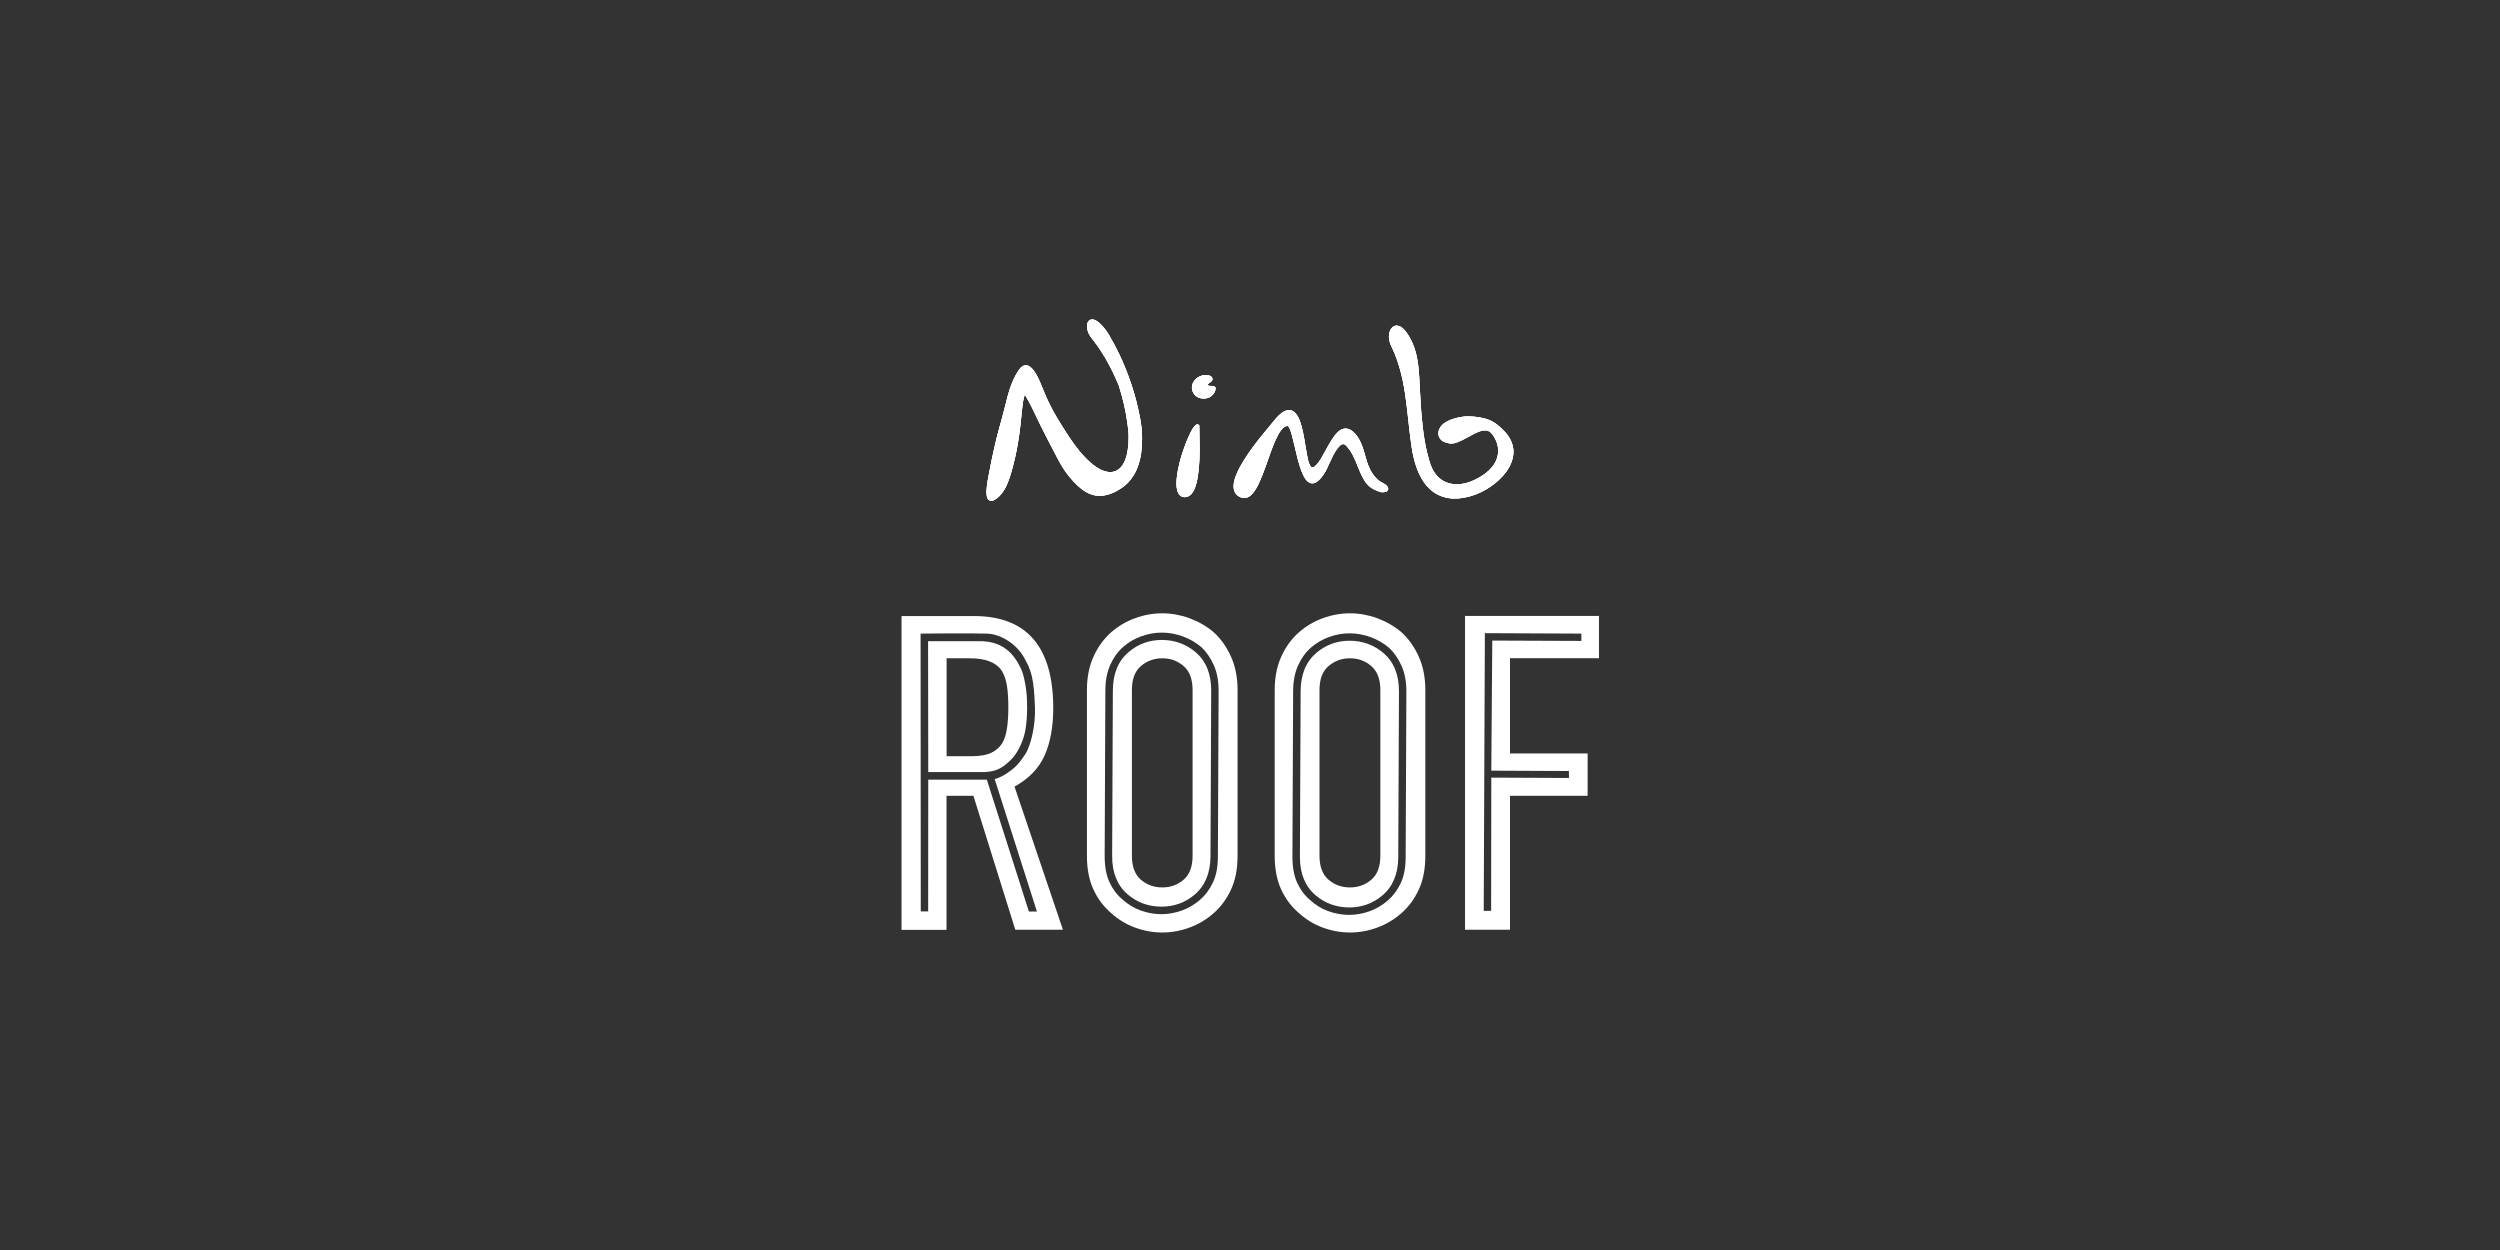 <?xml version="1.0" encoding="utf-8"?>
<!-- Generator: Adobe Illustrator 23.0.3, SVG Export Plug-In . SVG Version: 6.00 Build 0)  -->
<svg version="1.1" id="Layer_1" xmlns="http://www.w3.org/2000/svg" xmlns:xlink="http://www.w3.org/1999/xlink" x="0px" y="0px"
	 viewBox="0 0 283.46 141.73" style="enable-background:new 0 0 283.46 141.73;" xml:space="preserve">
<rect x="0" y="0" width="283.46" height="141.73" fill="#333333" stroke="none"/>
<style type="text/css">
	.st0{fill:#FFFFFF;}
</style>
<g>
	<path class="st0" d="M156.65,54.69c-0.24-0.12-0.45-0.3-0.64-0.5c-0.5-0.52-0.81-1.18-1.03-1.88c-0.28-0.88-0.46-1.85-0.99-2.68
		c-0.3-0.47-0.79-1.03-1.42-1.04c-0.17,0-0.35,0.05-0.53,0.14c-0.32,0.18-0.56,0.46-0.76,0.73c-0.23,0.31-0.42,0.63-0.61,0.95
		c-0.25,0.43-0.47,0.86-0.71,1.28c-0.14,0.25-0.29,0.5-0.46,0.73c-0.14,0.19-0.3,0.38-0.48,0.5c-0.07,0.05-0.15,0.08-0.21,0.08
		c-0.04,0-0.08-0.01-0.12-0.04c-0.12-0.08-0.21-0.27-0.28-0.46c-0.12-0.37-0.19-0.76-0.26-1.16c-0.09-0.51-0.17-1.02-0.26-1.54
		c-0.09-0.52-0.19-1.04-0.34-1.55c-0.12-0.41-0.26-0.85-0.52-1.22c-0.19-0.27-0.48-0.53-0.87-0.53c-0.01,0-0.02,0-0.02,0
		c-0.49,0.01-0.88,0.36-1.18,0.64c-0.35,0.34-0.63,0.72-0.92,1.07c-0.29,0.35-0.58,0.69-0.86,1.04c-0.78,0.96-1.53,1.94-2.18,3
		c-0.31,0.5-0.6,1.02-0.82,1.57c-0.16,0.4-0.31,0.85-0.31,1.31c0,0.03,0,0.05,0,0.08c0.01,0.4,0.18,0.79,0.53,1.03
		c0.2,0.14,0.43,0.23,0.68,0.23c0.11,0,0.22-0.02,0.33-0.06c0.36-0.13,0.62-0.43,0.81-0.71c0.28-0.39,0.49-0.82,0.67-1.25
		c0.46-1.05,0.8-2.13,1.19-3.19c0.18-0.5,0.37-1,0.59-1.47c0.18-0.38,0.37-0.75,0.63-1.07c0.17-0.21,0.4-0.4,0.63-0.42
		c0.01,0,0.02,0,0.03,0c0.1,0,0.15,0.06,0.23,0.22c0.13,0.26,0.22,0.56,0.3,0.86c0.11,0.41,0.21,0.83,0.31,1.25
		c0.21,0.9,0.41,1.82,0.74,2.71c0.13,0.34,0.28,0.69,0.5,1c0.16,0.21,0.38,0.44,0.71,0.46c0.02,0,0.03,0,0.05,0
		c0.35,0,0.62-0.24,0.82-0.44c0.34-0.35,0.62-0.78,0.83-1.22c0.23-0.48,0.43-0.97,0.67-1.44c0.14-0.27,0.29-0.53,0.46-0.77
		c0.14-0.19,0.29-0.38,0.47-0.5c0.08-0.05,0.17-0.08,0.25-0.08c0.04,0,0.09,0.01,0.14,0.03c0.11,0.05,0.21,0.16,0.31,0.28
		c0.14,0.15,0.26,0.32,0.38,0.5c0.47,0.73,0.74,1.58,1.1,2.4c0.29,0.64,0.62,1.33,1.26,1.76c0.15,0.1,0.31,0.18,0.47,0.25
		c0.18,0.08,0.38,0.17,0.58,0.22c0.06,0.02,0.14,0.02,0.23,0.02c0.12,0,0.25-0.01,0.38-0.06c0.12-0.04,0.25-0.15,0.25-0.32
		c0-0.06-0.02-0.12-0.04-0.18C157.21,54.97,156.89,54.81,156.65,54.69 M135.79,48.12c-0.23,0-0.33,0.2-0.4,0.27
		c-0.24,0.3-0.41,0.65-0.56,0.98c-0.22,0.48-0.42,0.97-0.59,1.47c-0.38,1.07-0.69,2.2-0.81,3.34c-0.02,0.21-0.04,0.43-0.04,0.65
		c0,0.23,0.02,0.46,0.07,0.69c0.07,0.29,0.2,0.65,0.56,0.79c0.1,0.04,0.2,0.06,0.31,0.06c0.27,0,0.52-0.12,0.71-0.31
		c0.33-0.34,0.49-0.81,0.6-1.23c0.16-0.58,0.23-1.17,0.29-1.76c0.06-0.65,0.08-1.29,0.09-1.94c0-0.1,0-0.19,0-0.29
		c0-0.87-0.04-1.73-0.04-2.59C135.96,48.26,135.94,48.12,135.79,48.12 M137.1,43.75c-0.11-0.02-0.16-0.07-0.16-0.11
		c0-0.01,0-0.02,0.01-0.05c0.05-0.15,0.53-0.32,0.53-0.58c0-0.23-0.18-0.37-0.34-0.42c-0.16-0.05-0.34-0.06-0.45-0.06
		c-0.02,0-0.03,0-0.04,0c-0.4,0-0.78,0.18-1.06,0.44c-0.27,0.25-0.45,0.6-0.45,0.98c0,0.08,0.01,0.16,0.03,0.24
		c0.09,0.41,0.37,0.75,0.76,0.9c0.17,0.07,0.36,0.1,0.55,0.1c0.18,0,0.36-0.03,0.53-0.09c0.38-0.14,0.64-0.44,0.77-0.81
		c0.02-0.05,0.04-0.13,0.05-0.22c0-0.07-0.02-0.16-0.09-0.22C137.61,43.74,137.16,43.76,137.1,43.75 M170.61,48.94
		c-0.5-0.53-1.06-1.03-1.76-1.32c-0.35-0.14-0.71-0.23-1.08-0.29c-0.41-0.07-0.84-0.12-1.27-0.12c-0.03,0-0.05,0-0.08,0
		c-0.45,0.01-0.89,0.08-1.32,0.19c-0.41,0.11-0.84,0.26-1.21,0.49c-0.09,0.06-0.18,0.12-0.26,0.19c-0.31,0.26-0.54,0.66-0.54,1.07
		c0,0.23,0.08,0.47,0.26,0.67c0.28,0.31,0.7,0.42,1.07,0.46c0.04,0,0.08,0.01,0.12,0.01c0.26,0,0.5-0.07,0.72-0.15
		c0.65-0.25,1.22-0.62,1.81-0.92c0.4-0.2,0.88-0.43,1.31-0.42c0.1,0,0.2,0.01,0.3,0.04c0.26,0.07,0.43,0.26,0.6,0.5
		c0.26,0.38,0.45,0.8,0.54,1.24c0.04,0.17,0.05,0.35,0.05,0.52c0,0.65-0.24,1.28-0.65,1.8c-0.49,0.62-1.2,1.11-1.91,1.46
		c-0.62,0.31-1.29,0.52-1.98,0.55c-0.06,0-0.12,0-0.17,0c-0.57,0-1.12-0.13-1.6-0.43c-0.59-0.37-1.02-0.95-1.28-1.6
		c-0.18-0.44-0.31-0.92-0.43-1.39c-0.13-0.51-0.23-1.02-0.32-1.53c-0.18-1.06-0.29-2.13-0.38-3.2c-0.08-1.06-0.13-2.12-0.19-3.19
		c-0.05-1.03-0.1-2.07-0.31-3.09c-0.22-1.02-0.61-2.05-1.26-2.89c-0.22-0.28-0.56-0.66-1.03-0.67c-0.01,0-0.02,0-0.04,0
		c-0.37,0.02-0.6,0.31-0.72,0.59c-0.08,0.21-0.12,0.44-0.12,0.66c0,0.18,0.03,0.36,0.07,0.53c0.06,0.25,0.16,0.46,0.26,0.67
		c0.12,0.24,0.22,0.49,0.33,0.74c0.4,0.98,0.69,2.01,0.91,3.05c0.44,2.1,0.58,4.25,0.85,6.39c0.2,1.6,0.45,3.26,1.29,4.71
		c0.33,0.57,0.76,1.1,1.3,1.5c0.55,0.4,1.19,0.64,1.86,0.73c0.2,0.03,0.4,0.04,0.59,0.04c0.63,0,1.25-0.12,1.85-0.29
		c0.8-0.23,1.56-0.61,2.25-1.09c1.25-0.87,2.53-2.24,2.56-3.91l0,0v-0.04C171.59,50.34,171.19,49.55,170.61,48.94 M129.03,46.28
		c-0.28-1.25-0.65-2.47-1.09-3.66c-0.4-1.08-0.86-2.14-1.39-3.17c-0.17-0.34-0.36-0.68-0.55-1.01c-0.12-0.24-0.26-0.48-0.42-0.72
		c-0.28-0.42-0.62-0.85-1.03-1.18c-0.17-0.13-0.42-0.32-0.71-0.32c-0.08,0-0.16,0.02-0.24,0.05c-0.29,0.15-0.34,0.47-0.35,0.71
		c0,0.01,0,0.03,0,0.05c0.01,0.39,0.16,0.77,0.36,1.08c0.13,0.21,0.29,0.39,0.43,0.57c0.15,0.2,0.3,0.4,0.44,0.6
		c0.28,0.4,0.54,0.81,0.79,1.23c0.45,0.76,0.86,1.55,1.22,2.36c0.12,0.27,0.24,0.55,0.36,0.82c0.43,1.37,0.78,2.78,0.97,4.22
		c0.09,0.67,0.15,1.02,0.15,1.69c0,0.48-0.03,0.95-0.1,1.41c-0.11,0.72-0.33,1.48-0.81,2c-0.32,0.34-0.73,0.52-1.18,0.52
		c-0.08,0-0.17-0.01-0.26-0.02c-0.75-0.11-1.43-0.58-2.01-1.09c-0.94-0.83-1.71-1.85-2.41-2.9c-1-1.53-1.83-2.84-2.58-4.52
		c-0.26-0.58-0.48-1.18-0.74-1.77c-0.13-0.3-0.27-0.59-0.45-0.88c-0.15-0.25-0.32-0.5-0.57-0.71c-0.15-0.12-0.33-0.22-0.55-0.22
		c-0.05,0-0.12,0.01-0.17,0.02c-0.34,0.1-0.54,0.39-0.69,0.62c-0.43,0.63-0.71,1.35-0.96,2.05c-0.09,0.27-0.16,0.55-0.24,0.82
		c-0.12,0.48-0.25,0.96-0.37,1.44c-0.35,1.41-0.7,2.49-1.03,3.91c-0.29,1.27-0.56,2.53-0.79,3.81c-0.08,0.43-0.16,0.87-0.19,1.32
		c-0.01,0.12-0.02,0.25-0.02,0.38c0,0.14,0.01,0.28,0.03,0.42c0.03,0.16,0.08,0.42,0.32,0.54c0.06,0.03,0.12,0.04,0.18,0.04
		c0,0,0,0,0.01,0c0.27-0.01,0.49-0.19,0.63-0.28c0.37-0.28,0.65-0.65,0.88-1.03c0.49-0.86,0.75-1.84,0.99-2.77
		c0.27-1.04,0.48-2.09,0.63-3.15c0.07-0.54,0.12-0.75,0.17-1.28c0.06-0.67,0.13-1.33,0.21-2c0.06-0.49,0.11-0.99,0.26-1.44
		c0.01-0.03,0.02-0.07,0.03-0.1c0.07,0.1,0.13,0.21,0.2,0.33c0.4,0.68,0.75,1.4,1.09,2.12c0.76,1.61,1.46,2.93,2.29,4.52
		c0.34,0.66,0.71,1.32,1.16,1.93c0.5,0.66,1.07,1.32,1.75,1.84c0.58,0.44,1.26,0.74,2,0.74c0.03,0,0.06,0,0.08,0
		c0.89-0.03,1.74-0.43,2.44-0.91c0.85-0.58,1.45-1.43,1.8-2.38c0.37-0.99,0.49-2.04,0.49-3.08c0-0.06,0-0.13,0-0.19
		C129.49,48.4,129.3,47.49,129.03,46.28"/>
</g>
<g>
	<path class="st0" d="M156.65,54.69c-0.24-0.12-0.45-0.3-0.64-0.5c-0.5-0.52-0.81-1.18-1.03-1.88c-0.28-0.88-0.46-1.85-0.99-2.68
		c-0.3-0.47-0.79-1.03-1.42-1.04c-0.17,0-0.35,0.05-0.53,0.14c-0.32,0.18-0.56,0.46-0.76,0.73c-0.23,0.31-0.42,0.63-0.61,0.95
		c-0.25,0.43-0.47,0.86-0.71,1.28c-0.14,0.25-0.29,0.5-0.46,0.73c-0.14,0.19-0.3,0.38-0.48,0.5c-0.07,0.05-0.15,0.08-0.21,0.08
		c-0.04,0-0.08-0.01-0.12-0.04c-0.12-0.08-0.21-0.27-0.28-0.46c-0.12-0.37-0.19-0.76-0.26-1.16c-0.09-0.51-0.17-1.02-0.26-1.54
		c-0.09-0.52-0.19-1.04-0.34-1.55c-0.12-0.41-0.26-0.85-0.52-1.22c-0.19-0.27-0.48-0.53-0.87-0.53c-0.01,0-0.02,0-0.02,0
		c-0.49,0.01-0.88,0.36-1.18,0.64c-0.35,0.34-0.63,0.72-0.92,1.07c-0.29,0.35-0.58,0.69-0.86,1.04c-0.78,0.96-1.53,1.94-2.18,3
		c-0.31,0.5-0.6,1.02-0.82,1.57c-0.16,0.4-0.31,0.85-0.31,1.31c0,0.03,0,0.05,0,0.08c0.01,0.4,0.18,0.79,0.53,1.03
		c0.2,0.14,0.43,0.23,0.68,0.23c0.11,0,0.22-0.02,0.33-0.06c0.36-0.13,0.62-0.43,0.81-0.71c0.28-0.39,0.49-0.82,0.67-1.25
		c0.46-1.05,0.8-2.13,1.19-3.19c0.18-0.5,0.37-1,0.59-1.47c0.18-0.38,0.37-0.75,0.63-1.07c0.17-0.21,0.4-0.4,0.63-0.42
		c0.01,0,0.02,0,0.03,0c0.1,0,0.15,0.06,0.23,0.22c0.13,0.26,0.22,0.56,0.3,0.86c0.11,0.41,0.21,0.83,0.31,1.25
		c0.21,0.9,0.41,1.82,0.74,2.71c0.13,0.34,0.28,0.69,0.5,1c0.16,0.21,0.38,0.44,0.71,0.46c0.02,0,0.03,0,0.05,0
		c0.35,0,0.62-0.24,0.82-0.44c0.34-0.35,0.62-0.78,0.83-1.22c0.23-0.48,0.43-0.97,0.67-1.44c0.14-0.27,0.29-0.53,0.46-0.77
		c0.14-0.19,0.29-0.38,0.47-0.5c0.08-0.05,0.17-0.08,0.25-0.08c0.04,0,0.09,0.01,0.14,0.03c0.11,0.05,0.21,0.16,0.31,0.28
		c0.14,0.15,0.26,0.32,0.38,0.5c0.47,0.73,0.74,1.58,1.1,2.4c0.29,0.64,0.62,1.33,1.26,1.76c0.15,0.1,0.31,0.18,0.47,0.25
		c0.18,0.08,0.38,0.17,0.58,0.22c0.06,0.02,0.14,0.02,0.23,0.02c0.12,0,0.25-0.01,0.38-0.06c0.12-0.04,0.25-0.15,0.25-0.32
		c0-0.06-0.02-0.12-0.04-0.18C157.21,54.97,156.89,54.81,156.65,54.69 M135.79,48.12c-0.23,0-0.33,0.2-0.4,0.27
		c-0.24,0.3-0.41,0.65-0.56,0.98c-0.22,0.48-0.42,0.97-0.59,1.47c-0.38,1.07-0.69,2.2-0.81,3.34c-0.02,0.21-0.04,0.43-0.04,0.65
		c0,0.23,0.02,0.46,0.07,0.69c0.07,0.29,0.2,0.65,0.56,0.79c0.1,0.04,0.2,0.06,0.31,0.06c0.27,0,0.52-0.12,0.71-0.31
		c0.33-0.34,0.49-0.81,0.6-1.23c0.16-0.58,0.23-1.17,0.29-1.76c0.06-0.65,0.08-1.29,0.09-1.94c0-0.1,0-0.19,0-0.29
		c0-0.87-0.04-1.73-0.04-2.59C135.96,48.26,135.94,48.12,135.79,48.12 M137.1,43.75c-0.11-0.02-0.16-0.07-0.16-0.11
		c0-0.01,0-0.02,0.01-0.05c0.05-0.15,0.53-0.32,0.53-0.58c0-0.23-0.18-0.37-0.34-0.42c-0.16-0.05-0.34-0.06-0.45-0.06
		c-0.02,0-0.03,0-0.04,0c-0.4,0-0.78,0.18-1.06,0.44c-0.27,0.25-0.45,0.6-0.45,0.98c0,0.08,0.01,0.16,0.03,0.24
		c0.09,0.41,0.37,0.75,0.76,0.9c0.17,0.07,0.36,0.1,0.55,0.1c0.18,0,0.36-0.03,0.53-0.09c0.38-0.14,0.64-0.44,0.77-0.81
		c0.02-0.05,0.04-0.13,0.05-0.22c0-0.07-0.02-0.16-0.09-0.22C137.61,43.74,137.16,43.76,137.1,43.75 M170.61,48.94
		c-0.5-0.53-1.06-1.03-1.76-1.32c-0.35-0.14-0.71-0.23-1.08-0.29c-0.41-0.07-0.84-0.12-1.27-0.12c-0.03,0-0.05,0-0.08,0
		c-0.45,0.01-0.89,0.08-1.32,0.19c-0.41,0.11-0.84,0.26-1.21,0.49c-0.09,0.06-0.18,0.12-0.26,0.19c-0.31,0.26-0.54,0.66-0.54,1.07
		c0,0.23,0.08,0.47,0.26,0.67c0.28,0.31,0.7,0.42,1.07,0.46c0.04,0,0.08,0.01,0.12,0.01c0.26,0,0.5-0.07,0.72-0.15
		c0.65-0.25,1.22-0.62,1.81-0.92c0.4-0.2,0.88-0.43,1.31-0.42c0.1,0,0.2,0.01,0.3,0.04c0.26,0.07,0.43,0.26,0.6,0.5
		c0.26,0.38,0.45,0.8,0.54,1.24c0.04,0.17,0.05,0.35,0.05,0.52c0,0.65-0.24,1.28-0.65,1.8c-0.49,0.62-1.2,1.11-1.91,1.46
		c-0.62,0.31-1.29,0.52-1.98,0.55c-0.06,0-0.12,0-0.17,0c-0.57,0-1.12-0.13-1.6-0.43c-0.59-0.37-1.02-0.95-1.28-1.6
		c-0.18-0.44-0.31-0.92-0.43-1.39c-0.13-0.51-0.23-1.02-0.32-1.53c-0.18-1.06-0.29-2.13-0.38-3.2c-0.08-1.06-0.13-2.12-0.19-3.19
		c-0.05-1.03-0.1-2.07-0.31-3.09c-0.22-1.02-0.61-2.05-1.26-2.89c-0.22-0.28-0.56-0.66-1.03-0.67c-0.01,0-0.02,0-0.04,0
		c-0.37,0.02-0.6,0.31-0.72,0.59c-0.08,0.21-0.12,0.44-0.12,0.66c0,0.18,0.03,0.36,0.07,0.53c0.06,0.25,0.16,0.46,0.26,0.67
		c0.12,0.24,0.22,0.49,0.33,0.74c0.4,0.98,0.69,2.01,0.91,3.05c0.44,2.1,0.58,4.25,0.85,6.39c0.2,1.6,0.45,3.26,1.29,4.71
		c0.33,0.57,0.76,1.1,1.3,1.5c0.55,0.4,1.19,0.64,1.86,0.73c0.2,0.03,0.4,0.04,0.59,0.04c0.63,0,1.25-0.12,1.85-0.29
		c0.8-0.23,1.56-0.61,2.25-1.09c1.25-0.87,2.53-2.24,2.56-3.91l0,0v-0.04C171.59,50.34,171.19,49.55,170.61,48.94 M129.03,46.28
		c-0.28-1.25-0.65-2.47-1.09-3.66c-0.4-1.08-0.86-2.14-1.39-3.17c-0.17-0.34-0.36-0.68-0.55-1.01c-0.12-0.24-0.26-0.48-0.42-0.72
		c-0.28-0.42-0.62-0.85-1.03-1.18c-0.17-0.13-0.42-0.32-0.71-0.32c-0.08,0-0.16,0.02-0.24,0.05c-0.29,0.15-0.34,0.47-0.35,0.71
		c0,0.01,0,0.03,0,0.05c0.01,0.39,0.16,0.77,0.36,1.08c0.13,0.21,0.29,0.39,0.43,0.57c0.15,0.2,0.3,0.4,0.44,0.6
		c0.28,0.4,0.54,0.81,0.79,1.23c0.45,0.76,0.86,1.55,1.22,2.36c0.12,0.27,0.24,0.55,0.36,0.82c0.43,1.37,0.78,2.78,0.97,4.22
		c0.09,0.67,0.15,1.02,0.15,1.69c0,0.48-0.03,0.95-0.1,1.41c-0.11,0.72-0.33,1.48-0.81,2c-0.32,0.34-0.73,0.52-1.18,0.52
		c-0.08,0-0.17-0.01-0.26-0.02c-0.75-0.11-1.43-0.58-2.01-1.09c-0.94-0.83-1.71-1.85-2.41-2.9c-1-1.53-1.83-2.84-2.58-4.52
		c-0.26-0.58-0.48-1.18-0.74-1.77c-0.13-0.3-0.27-0.59-0.45-0.88c-0.15-0.25-0.32-0.5-0.57-0.71c-0.15-0.12-0.33-0.22-0.55-0.22
		c-0.05,0-0.12,0.01-0.17,0.02c-0.34,0.1-0.54,0.39-0.69,0.62c-0.43,0.63-0.71,1.35-0.96,2.05c-0.09,0.27-0.16,0.55-0.24,0.82
		c-0.12,0.48-0.25,0.96-0.37,1.44c-0.35,1.41-0.7,2.49-1.03,3.91c-0.29,1.27-0.56,2.53-0.79,3.81c-0.08,0.43-0.16,0.87-0.19,1.32
		c-0.01,0.12-0.02,0.25-0.02,0.38c0,0.14,0.01,0.28,0.03,0.42c0.03,0.16,0.08,0.42,0.32,0.54c0.06,0.03,0.12,0.04,0.18,0.04
		c0,0,0,0,0.01,0c0.27-0.01,0.49-0.19,0.63-0.28c0.37-0.28,0.65-0.65,0.88-1.03c0.49-0.86,0.75-1.84,0.99-2.77
		c0.27-1.04,0.48-2.09,0.63-3.15c0.07-0.54,0.12-0.75,0.17-1.28c0.06-0.67,0.13-1.33,0.21-2c0.06-0.49,0.11-0.99,0.26-1.44
		c0.01-0.03,0.02-0.07,0.03-0.1c0.07,0.1,0.13,0.21,0.2,0.33c0.4,0.68,0.75,1.4,1.09,2.12c0.76,1.61,1.46,2.93,2.29,4.52
		c0.34,0.66,0.71,1.32,1.16,1.93c0.5,0.66,1.07,1.32,1.75,1.84c0.58,0.44,1.26,0.74,2,0.74c0.03,0,0.06,0,0.08,0
		c0.89-0.03,1.74-0.43,2.44-0.91c0.85-0.58,1.45-1.43,1.8-2.38c0.37-0.99,0.49-2.04,0.49-3.08c0-0.06,0-0.13,0-0.19
		C129.49,48.4,129.3,47.49,129.03,46.28"/>
</g>
<g>
	<path class="st0" d="M131.78,72.56c-1.45-0.01-2.73,0.45-3.81,1.37c-1.18,1-1.78,2.46-1.79,4.33l-0.08,18.79
		c-0.01,1.88,0.58,3.34,1.75,4.35c1.07,0.92,2.35,1.39,3.8,1.4c1.45,0.01,2.73-0.45,3.81-1.37c1.18-1,1.78-2.46,1.79-4.33
		l0.08-18.79c0.01-1.88-0.58-3.34-1.75-4.35C134.5,73.04,133.22,72.57,131.78,72.56z M135.22,97.03c0,1.23-0.34,2.14-1.02,2.72
		c-0.68,0.58-1.49,0.87-2.42,0.87c-0.93,0-1.74-0.29-2.42-0.87c-0.68-0.58-1.02-1.49-1.02-2.72V78.24c0-1.23,0.34-2.14,1.02-2.72
		c0.68-0.58,1.49-0.88,2.42-0.88c0.93,0,1.74,0.29,2.42,0.88c0.68,0.58,1.02,1.49,1.02,2.72V97.03z"/>
	<path class="st0" d="M139.57,74.44c-0.5-1.1-1.15-2.02-1.95-2.75c-0.83-0.7-1.76-1.23-2.77-1.6c-1.02-0.37-2.04-0.55-3.07-0.55
		c-1.03,0-2.06,0.18-3.07,0.55c-1.02,0.37-1.92,0.9-2.72,1.6c-0.83,0.73-1.5,1.65-2,2.75c-0.5,1.1-0.75,2.37-0.75,3.8v18.79
		c0,1.5,0.25,2.78,0.75,3.85c0.5,1.07,1.17,1.95,2,2.65c0.8,0.73,1.71,1.28,2.72,1.65c1.02,0.37,2.04,0.55,3.07,0.55
		c1.03,0,2.06-0.18,3.07-0.55c1.02-0.37,1.94-0.92,2.77-1.65c0.8-0.7,1.45-1.58,1.95-2.65s0.75-2.35,0.75-3.85V78.24
		C140.32,76.81,140.07,75.54,139.57,74.44z M138.09,97.11c0,1.18-0.19,2.17-0.56,2.94c-0.37,0.79-0.86,1.45-1.44,1.95
		c-0.63,0.55-1.33,0.97-2.09,1.24c-1.56,0.56-3.15,0.55-4.71-0.02c-0.75-0.28-1.41-0.68-2.01-1.23l-0.06-0.05
		c-0.6-0.51-1.07-1.14-1.43-1.93c-0.36-0.78-0.54-1.77-0.54-2.95l0.08-18.79c0-1.12,0.2-2.1,0.57-2.92
		c0.38-0.83,0.86-1.49,1.47-2.02c0.61-0.53,1.28-0.92,2.05-1.19c0.78-0.28,1.57-0.42,2.35-0.41c0.78,0,1.57,0.15,2.35,0.43
		c0.76,0.28,1.46,0.68,2.09,1.21c0.57,0.53,1.04,1.22,1.41,2.04c0.37,0.82,0.55,1.8,0.55,2.92L138.09,97.11z"/>
</g>
<g>
	<path class="st0" d="M160.86,74.44c-0.5-1.1-1.15-2.02-1.95-2.75c-0.83-0.7-1.76-1.23-2.77-1.6c-1.02-0.37-2.04-0.55-3.07-0.55
		s-2.06,0.18-3.07,0.55c-1.02,0.37-1.92,0.9-2.72,1.6c-0.83,0.73-1.5,1.65-2,2.75s-0.75,2.37-0.75,3.8v18.79
		c0,1.5,0.25,2.78,0.75,3.85s1.17,1.95,2,2.65c0.8,0.73,1.71,1.28,2.72,1.65c1.02,0.37,2.04,0.55,3.07,0.55s2.06-0.18,3.07-0.55
		c1.02-0.37,1.94-0.92,2.77-1.65c0.8-0.7,1.45-1.58,1.95-2.65s0.75-2.35,0.75-3.85V78.24C161.61,76.81,161.36,75.54,160.86,74.44z
		 M159.38,97.19c0,1.18-0.19,2.17-0.56,2.94c-0.37,0.79-0.86,1.45-1.44,1.95c-0.63,0.55-1.33,0.97-2.09,1.24
		c-1.56,0.56-3.15,0.55-4.71-0.02c-0.75-0.27-1.41-0.68-2.01-1.23l-0.06-0.05c-0.6-0.51-1.07-1.14-1.43-1.93
		c-0.36-0.78-0.54-1.77-0.54-2.95l0.08-18.79c0-1.12,0.2-2.1,0.57-2.92c0.38-0.83,0.86-1.49,1.47-2.02c0.6-0.52,1.29-0.92,2.05-1.19
		c0.78-0.28,1.57-0.42,2.35-0.41c0.78,0,1.57,0.15,2.35,0.43c0.76,0.28,1.46,0.68,2.09,1.21c0.57,0.53,1.04,1.22,1.41,2.04
		c0.37,0.82,0.55,1.8,0.55,2.92L159.38,97.19z"/>
	<path class="st0" d="M153.07,72.65c-1.45-0.01-2.73,0.45-3.81,1.37c-1.18,1-1.78,2.46-1.79,4.33l-0.08,18.79
		c-0.01,1.88,0.58,3.34,1.75,4.35c1.07,0.92,2.35,1.39,3.8,1.4c1.45,0.01,2.73-0.45,3.81-1.37c1.18-1,1.78-2.46,1.79-4.33
		l0.08-18.79c0.01-1.88-0.58-3.34-1.75-4.35C155.79,73.13,154.51,72.66,153.07,72.65z M156.51,97.03c0,1.23-0.34,2.14-1.03,2.72
		c-0.68,0.58-1.49,0.87-2.42,0.87c-0.93,0-1.74-0.29-2.42-0.87c-0.68-0.58-1.03-1.49-1.03-2.72V78.24c0-1.23,0.34-2.14,1.03-2.72
		c0.68-0.58,1.49-0.88,2.42-0.88c0.93,0,1.74,0.29,2.42,0.88c0.68,0.58,1.03,1.49,1.03,2.72V97.03z"/>
</g>
<path class="st0" d="M181.3,74.64v-4.8h-15.19v35.58h5.1V90.23h8.8v-4.8h-8.8v-10.8H181.3z M177.89,87.42l0,0.79l-8.8-0.04
	l-0.02,15.11l-0.84,0l0.13-31.49l10.94,0.05l0,0.83l-10.1-0.04l-0.11,14.75L177.89,87.42z"/>
<g>
	<path class="st0" d="M116.29,82.62c0.11-0.78,0.16-1.33,0.17-2.33c0-1-0.05-1.87-0.21-2.71c-0.18-0.95-0.27-1.41-0.78-2.33
		c-1.31-2.35-3.24-2.55-4.45-2.55c-0.99,0-5.79,0-5.79,0l0.02,14.84l6.39,0c1.36-0.07,1.95-0.44,2.89-1.3
		C115.48,85.37,116.12,83.77,116.29,82.62z M114.18,82.56c-0.1,0.68-0.28,1.26-0.55,1.72c-0.3,0.47-0.72,0.83-1.25,1.08
		c-0.53,0.25-1.25,0.38-2.15,0.38h-2.9v-11.1h2.65c1.77,0,2.96,0.47,3.6,1.4c0.3,0.5,0.5,1.09,0.6,1.77
		c0.1,0.68,0.15,1.47,0.15,2.37S114.28,81.88,114.18,82.56z"/>
	<path class="st0" d="M115.03,89.19c1.63-0.9,2.77-2.08,3.42-3.55c0.65-1.47,0.97-3.25,0.97-5.35c0-6.96-3-10.44-9-10.44h-8.2v35.58
		h5.1V90.23h3.05l4.75,15.19h5.4L115.03,89.19z M111.89,88.4l-6.64,0l-0.01,14.94h-0.84l-0.02-31.5c0,0,5.55-0.06,7.5,0
		c1.66,0.04,3.38,1.26,4.14,2.56c0.94,1.59,1.22,2.52,1.33,5.91c0.06,1.81-0.42,4.2-1.14,5.27c-0.76,1.13-1.2,1.52-1.97,2.05
		c-0.92,0.62-1.46,0.7-1.46,0.7l4.79,15.02h-0.91L111.89,88.4z"/>
</g>
<g>
	<path class="st0" d="M156.65,54.69c-0.24-0.12-0.45-0.3-0.64-0.5c-0.5-0.52-0.81-1.18-1.03-1.88c-0.28-0.88-0.46-1.85-0.99-2.68
		c-0.3-0.47-0.79-1.03-1.42-1.04c-0.17,0-0.35,0.05-0.53,0.14c-0.32,0.18-0.56,0.46-0.76,0.73c-0.23,0.31-0.42,0.63-0.61,0.95
		c-0.25,0.43-0.47,0.86-0.71,1.28c-0.14,0.25-0.29,0.5-0.46,0.73c-0.14,0.19-0.3,0.38-0.48,0.5c-0.07,0.05-0.15,0.08-0.21,0.08
		c-0.04,0-0.08-0.01-0.12-0.04c-0.12-0.08-0.21-0.27-0.28-0.46c-0.12-0.37-0.19-0.76-0.26-1.16c-0.09-0.51-0.17-1.02-0.26-1.54
		c-0.09-0.52-0.19-1.04-0.34-1.55c-0.12-0.41-0.26-0.85-0.52-1.22c-0.19-0.27-0.48-0.53-0.87-0.53c-0.01,0-0.02,0-0.02,0
		c-0.49,0.01-0.88,0.36-1.18,0.64c-0.35,0.34-0.63,0.72-0.92,1.07c-0.29,0.35-0.58,0.69-0.86,1.04c-0.78,0.96-1.53,1.94-2.18,3
		c-0.31,0.5-0.6,1.02-0.82,1.57c-0.16,0.4-0.31,0.85-0.31,1.31c0,0.03,0,0.05,0,0.08c0.01,0.4,0.18,0.79,0.53,1.03
		c0.2,0.14,0.43,0.23,0.68,0.23c0.11,0,0.22-0.02,0.33-0.06c0.36-0.13,0.62-0.43,0.81-0.71c0.28-0.39,0.49-0.82,0.67-1.25
		c0.46-1.05,0.8-2.13,1.19-3.19c0.18-0.5,0.37-1,0.59-1.47c0.18-0.38,0.37-0.75,0.63-1.07c0.17-0.21,0.4-0.4,0.63-0.42
		c0.01,0,0.02,0,0.03,0c0.1,0,0.15,0.06,0.23,0.22c0.13,0.26,0.22,0.56,0.3,0.86c0.11,0.41,0.21,0.83,0.31,1.25
		c0.21,0.9,0.41,1.82,0.74,2.71c0.13,0.34,0.28,0.69,0.5,1c0.16,0.21,0.38,0.44,0.71,0.46c0.02,0,0.03,0,0.05,0
		c0.35,0,0.62-0.24,0.82-0.44c0.34-0.35,0.62-0.78,0.83-1.22c0.23-0.48,0.43-0.97,0.67-1.44c0.14-0.27,0.29-0.53,0.46-0.77
		c0.14-0.19,0.29-0.38,0.47-0.5c0.08-0.05,0.17-0.08,0.25-0.08c0.04,0,0.09,0.01,0.14,0.03c0.11,0.05,0.21,0.16,0.31,0.28
		c0.14,0.15,0.26,0.32,0.38,0.5c0.47,0.73,0.74,1.58,1.1,2.4c0.29,0.64,0.62,1.33,1.26,1.76c0.15,0.1,0.31,0.18,0.47,0.25
		c0.18,0.08,0.38,0.17,0.58,0.22c0.06,0.02,0.14,0.02,0.23,0.02c0.12,0,0.25-0.01,0.38-0.06c0.12-0.04,0.25-0.15,0.25-0.32
		c0-0.06-0.02-0.12-0.04-0.18C157.21,54.97,156.89,54.81,156.65,54.69 M135.79,48.12c-0.23,0-0.33,0.2-0.4,0.27
		c-0.24,0.3-0.41,0.65-0.56,0.98c-0.22,0.48-0.42,0.97-0.59,1.47c-0.38,1.07-0.69,2.2-0.81,3.34c-0.02,0.21-0.04,0.43-0.04,0.65
		c0,0.23,0.02,0.46,0.07,0.69c0.07,0.29,0.2,0.65,0.56,0.79c0.1,0.04,0.2,0.06,0.31,0.06c0.27,0,0.52-0.12,0.71-0.31
		c0.33-0.34,0.49-0.81,0.6-1.23c0.16-0.58,0.23-1.17,0.29-1.76c0.06-0.65,0.08-1.29,0.09-1.94c0-0.1,0-0.19,0-0.29
		c0-0.87-0.04-1.73-0.04-2.59C135.96,48.26,135.94,48.12,135.79,48.12 M137.1,43.75c-0.11-0.02-0.16-0.07-0.16-0.11
		c0-0.01,0-0.02,0.01-0.05c0.05-0.15,0.53-0.32,0.53-0.58c0-0.23-0.18-0.37-0.34-0.42c-0.16-0.05-0.34-0.06-0.45-0.06
		c-0.02,0-0.03,0-0.04,0c-0.4,0-0.78,0.18-1.06,0.44c-0.27,0.25-0.45,0.6-0.45,0.98c0,0.08,0.01,0.16,0.03,0.24
		c0.09,0.41,0.37,0.75,0.76,0.9c0.17,0.07,0.36,0.1,0.55,0.1c0.18,0,0.36-0.03,0.53-0.09c0.38-0.14,0.64-0.44,0.77-0.81
		c0.02-0.05,0.04-0.13,0.05-0.22c0-0.07-0.02-0.16-0.09-0.22C137.61,43.74,137.16,43.76,137.1,43.75 M170.61,48.94
		c-0.5-0.53-1.06-1.03-1.76-1.32c-0.35-0.14-0.71-0.23-1.08-0.29c-0.41-0.07-0.84-0.12-1.27-0.12c-0.03,0-0.05,0-0.08,0
		c-0.45,0.01-0.89,0.08-1.32,0.19c-0.41,0.11-0.84,0.26-1.21,0.49c-0.09,0.06-0.18,0.12-0.26,0.19c-0.31,0.26-0.54,0.66-0.54,1.07
		c0,0.23,0.08,0.47,0.26,0.67c0.28,0.31,0.7,0.42,1.07,0.46c0.04,0,0.08,0.01,0.12,0.01c0.26,0,0.5-0.07,0.72-0.15
		c0.65-0.25,1.22-0.62,1.81-0.92c0.4-0.2,0.88-0.43,1.31-0.42c0.1,0,0.2,0.01,0.3,0.04c0.26,0.07,0.43,0.26,0.6,0.5
		c0.26,0.38,0.45,0.8,0.54,1.24c0.04,0.17,0.05,0.35,0.05,0.52c0,0.65-0.24,1.28-0.65,1.8c-0.49,0.62-1.2,1.11-1.91,1.46
		c-0.62,0.31-1.29,0.52-1.98,0.55c-0.06,0-0.12,0-0.17,0c-0.57,0-1.12-0.13-1.6-0.43c-0.59-0.37-1.02-0.95-1.28-1.6
		c-0.18-0.44-0.31-0.92-0.43-1.39c-0.13-0.51-0.23-1.02-0.32-1.53c-0.18-1.06-0.29-2.13-0.38-3.2c-0.08-1.06-0.13-2.12-0.19-3.19
		c-0.05-1.03-0.1-2.07-0.31-3.09c-0.22-1.02-0.61-2.05-1.26-2.89c-0.22-0.28-0.56-0.66-1.03-0.67c-0.01,0-0.02,0-0.04,0
		c-0.37,0.02-0.6,0.31-0.72,0.59c-0.08,0.21-0.12,0.44-0.12,0.66c0,0.18,0.03,0.36,0.07,0.53c0.06,0.25,0.16,0.46,0.26,0.67
		c0.12,0.24,0.22,0.49,0.33,0.74c0.4,0.98,0.69,2.01,0.91,3.05c0.44,2.1,0.58,4.25,0.85,6.39c0.2,1.6,0.45,3.26,1.29,4.71
		c0.33,0.57,0.76,1.1,1.3,1.5c0.55,0.4,1.19,0.64,1.86,0.73c0.2,0.03,0.4,0.04,0.59,0.04c0.63,0,1.25-0.12,1.85-0.29
		c0.8-0.23,1.56-0.61,2.25-1.09c1.25-0.87,2.53-2.24,2.56-3.91l0,0v-0.04C171.59,50.34,171.19,49.55,170.61,48.94 M129.03,46.28
		c-0.28-1.25-0.65-2.47-1.09-3.66c-0.4-1.08-0.86-2.14-1.39-3.17c-0.17-0.34-0.36-0.68-0.55-1.01c-0.12-0.24-0.26-0.48-0.42-0.72
		c-0.28-0.42-0.62-0.85-1.03-1.18c-0.17-0.13-0.42-0.32-0.71-0.32c-0.08,0-0.16,0.02-0.24,0.05c-0.29,0.15-0.34,0.47-0.35,0.71
		c0,0.01,0,0.03,0,0.05c0.01,0.39,0.16,0.77,0.36,1.08c0.13,0.21,0.29,0.39,0.43,0.57c0.15,0.2,0.3,0.4,0.44,0.6
		c0.28,0.4,0.54,0.81,0.79,1.23c0.45,0.76,0.86,1.55,1.22,2.36c0.12,0.27,0.24,0.55,0.36,0.82c0.43,1.37,0.78,2.78,0.97,4.22
		c0.09,0.67,0.15,1.02,0.15,1.69c0,0.48-0.03,0.95-0.1,1.41c-0.11,0.72-0.33,1.48-0.81,2c-0.32,0.34-0.73,0.52-1.18,0.52
		c-0.08,0-0.17-0.01-0.26-0.02c-0.75-0.11-1.43-0.58-2.01-1.09c-0.94-0.83-1.71-1.85-2.41-2.9c-1-1.53-1.83-2.84-2.58-4.52
		c-0.26-0.58-0.48-1.18-0.74-1.77c-0.13-0.3-0.27-0.59-0.45-0.88c-0.15-0.25-0.32-0.5-0.57-0.71c-0.15-0.12-0.33-0.22-0.55-0.22
		c-0.05,0-0.12,0.01-0.17,0.02c-0.34,0.1-0.54,0.39-0.69,0.62c-0.43,0.63-0.71,1.35-0.96,2.05c-0.09,0.27-0.16,0.55-0.24,0.82
		c-0.12,0.48-0.25,0.96-0.37,1.44c-0.35,1.41-0.7,2.49-1.03,3.91c-0.29,1.27-0.56,2.53-0.79,3.81c-0.08,0.43-0.16,0.87-0.19,1.32
		c-0.01,0.12-0.02,0.25-0.02,0.38c0,0.14,0.01,0.28,0.03,0.42c0.03,0.16,0.08,0.42,0.32,0.54c0.06,0.03,0.12,0.04,0.18,0.04
		c0,0,0,0,0.01,0c0.27-0.01,0.49-0.19,0.63-0.28c0.37-0.28,0.65-0.65,0.88-1.03c0.49-0.86,0.75-1.84,0.99-2.77
		c0.27-1.04,0.48-2.09,0.63-3.15c0.07-0.54,0.12-0.75,0.17-1.28c0.06-0.67,0.13-1.33,0.21-2c0.06-0.49,0.11-0.99,0.26-1.44
		c0.01-0.03,0.02-0.07,0.03-0.1c0.07,0.1,0.13,0.21,0.2,0.33c0.4,0.68,0.75,1.4,1.09,2.12c0.76,1.61,1.46,2.93,2.29,4.52
		c0.34,0.66,0.71,1.32,1.16,1.93c0.5,0.66,1.07,1.32,1.75,1.84c0.58,0.44,1.26,0.74,2,0.74c0.03,0,0.06,0,0.08,0
		c0.89-0.03,1.74-0.43,2.44-0.91c0.85-0.58,1.45-1.43,1.8-2.38c0.37-0.99,0.49-2.04,0.49-3.08c0-0.06,0-0.13,0-0.19
		C129.49,48.4,129.3,47.49,129.03,46.28"/>
</g>
</svg>
